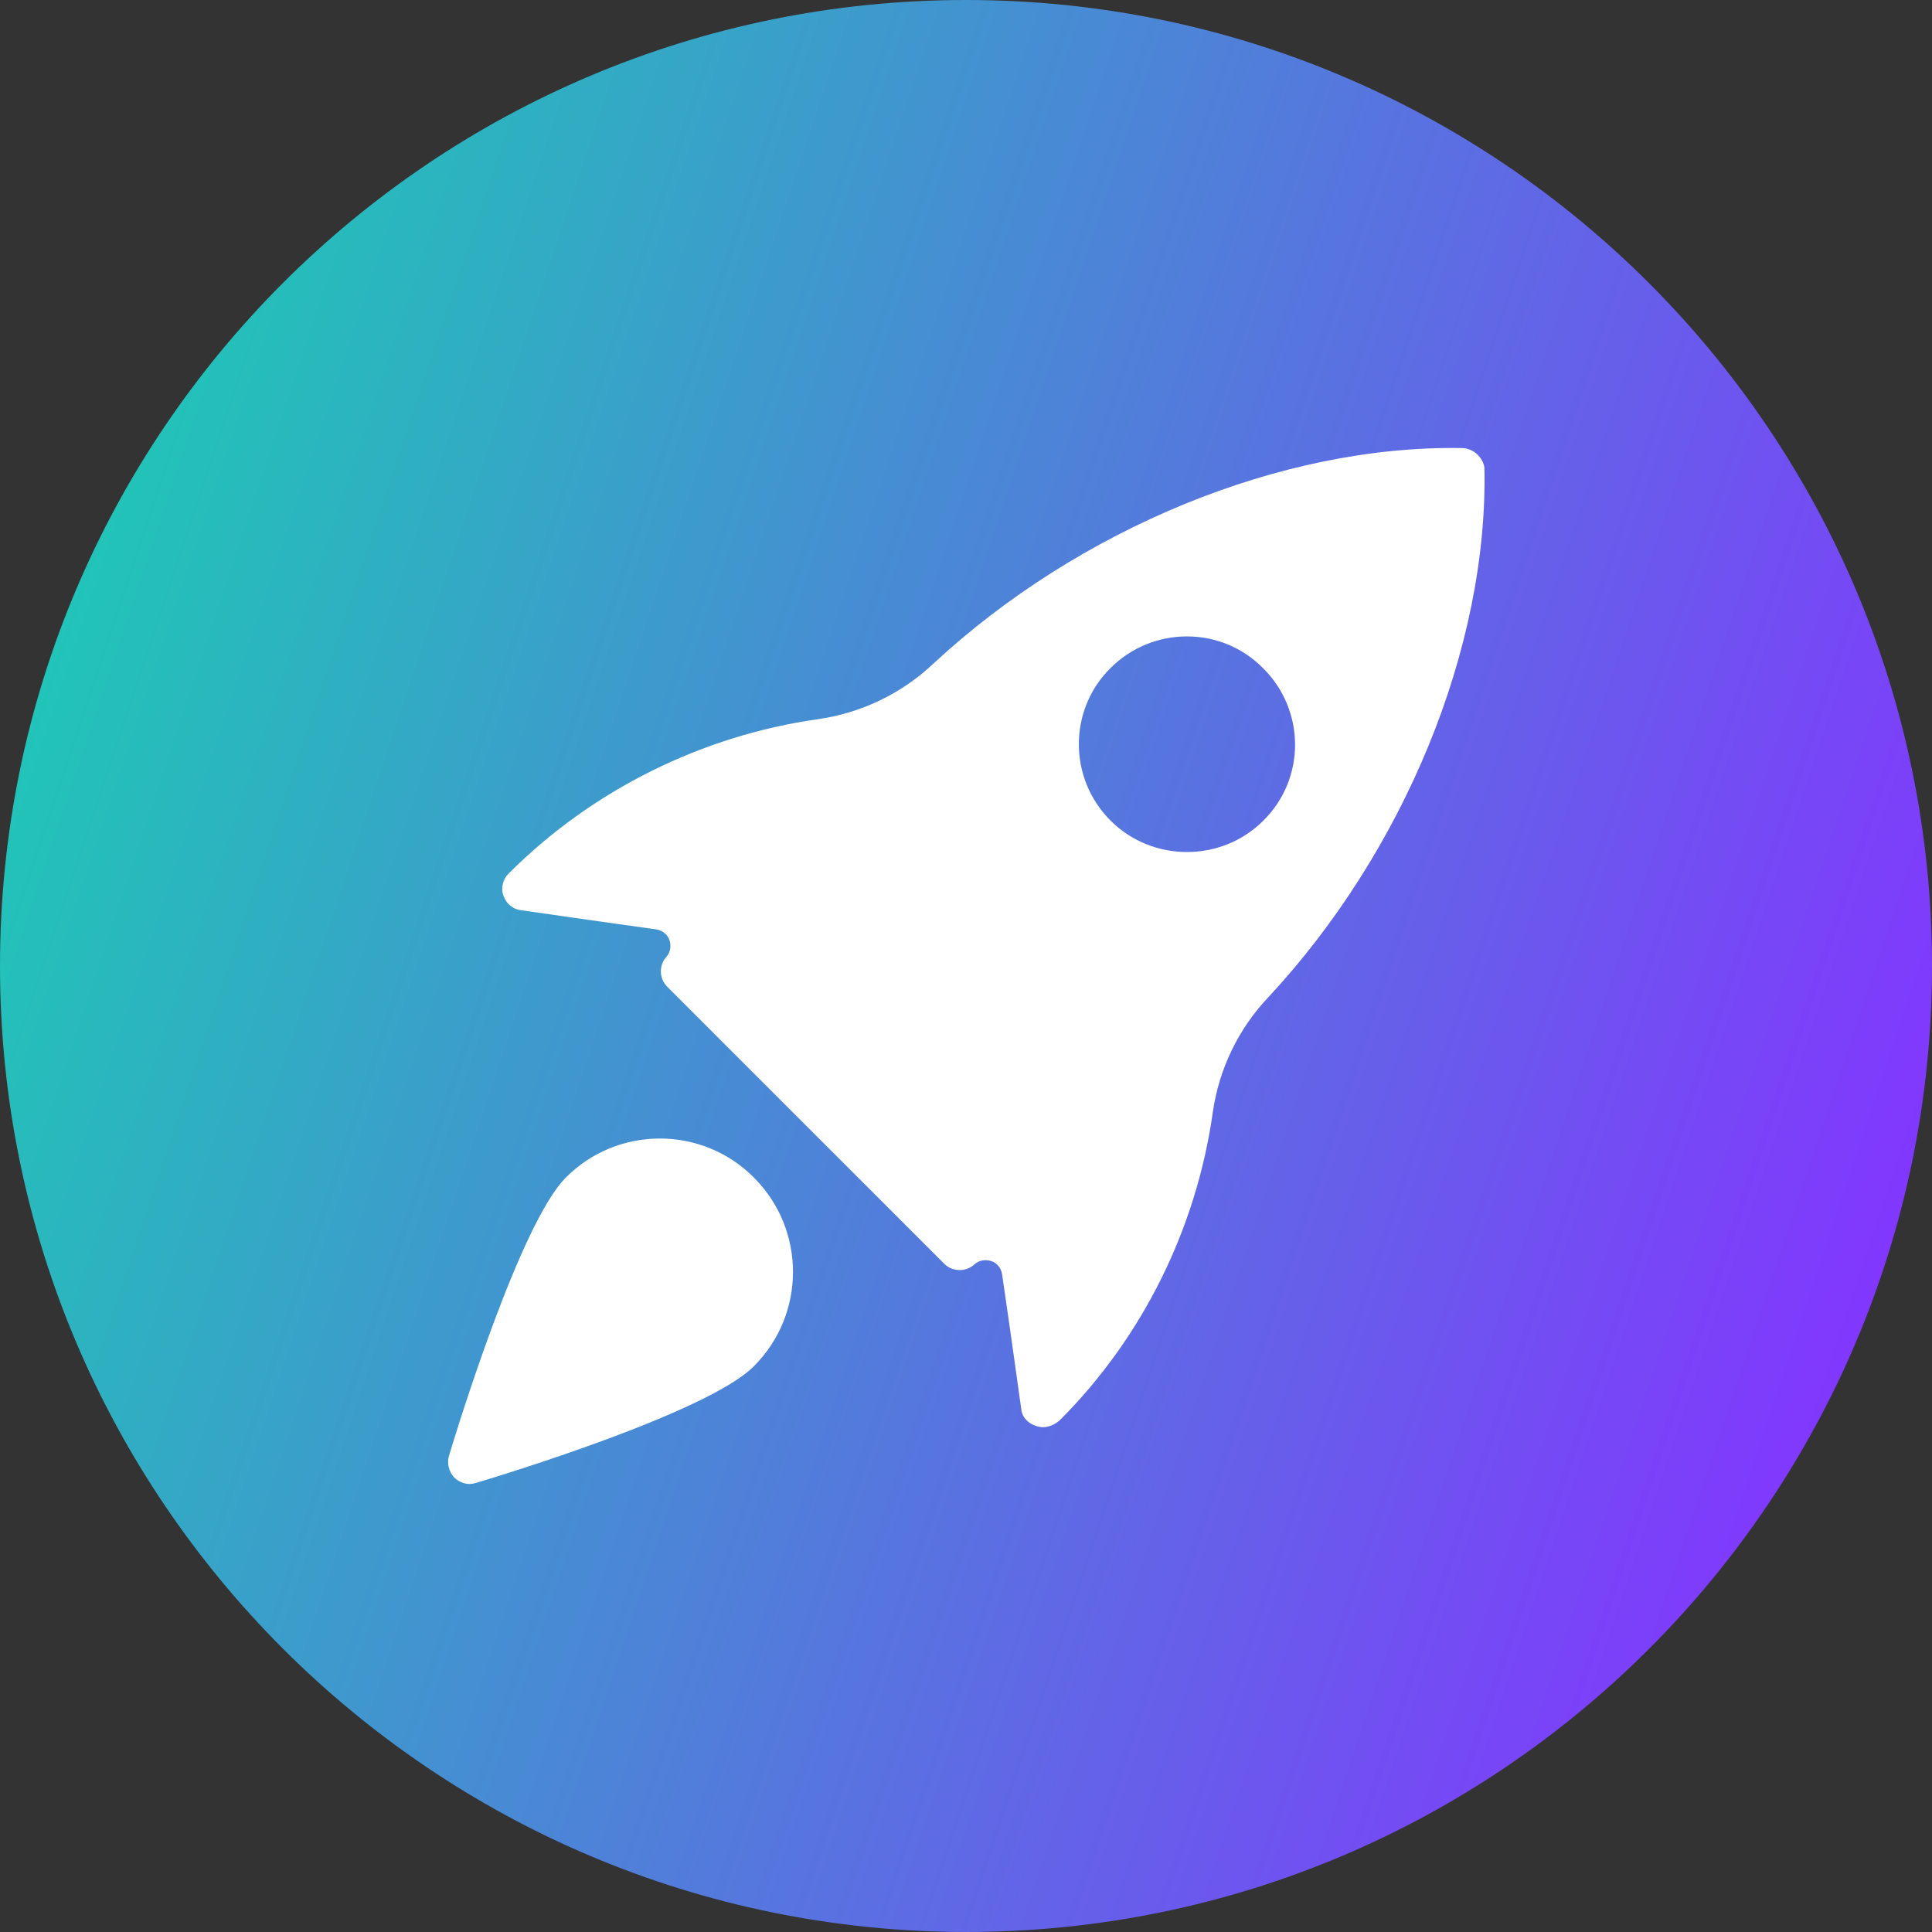 <svg width="38" height="38" viewBox="0 0 38 38" fill="none" xmlns="http://www.w3.org/2000/svg">
<rect x="0" y="0" width="38" height="38" fill="#333333" stroke="none"/>
<circle cx="19.001" cy="19" r="15.2" fill="white"/>
<path fill-rule="evenodd" clip-rule="evenodd" d="M19 0C29.483 0 38 8.508 38 19C38 29.483 29.492 38 19 38C8.508 37.991 0 29.483 0 19C0 8.508 8.508 0 19 0ZM11.129 23.162C10.224 24.066 8.969 28.172 8.831 28.634C8.785 28.781 8.831 28.948 8.932 29.058C9.016 29.141 9.126 29.188 9.237 29.188C9.274 29.188 9.32 29.178 9.357 29.169C9.818 29.031 13.925 27.785 14.829 26.871C15.853 25.847 15.853 24.186 14.829 23.162C13.814 22.137 12.144 22.137 11.129 23.162ZM28.763 8.813C25.21 8.748 21.215 10.4 18.354 13.057C17.727 13.648 16.933 14.026 16.084 14.146C13.814 14.469 11.655 15.53 10.003 17.182C9.892 17.293 9.846 17.468 9.901 17.616C9.957 17.773 10.086 17.883 10.243 17.902C10.243 17.902 11.968 18.151 12.91 18.28C13.03 18.299 13.131 18.382 13.168 18.492C13.205 18.603 13.187 18.732 13.103 18.825C12.956 18.991 12.965 19.249 13.122 19.406L18.576 24.86C18.659 24.943 18.769 24.98 18.88 24.98C18.982 24.98 19.083 24.943 19.166 24.869C19.258 24.786 19.378 24.767 19.498 24.804C19.609 24.841 19.692 24.943 19.71 25.063C19.849 26.004 20.089 27.73 20.089 27.73C20.107 27.886 20.236 28.006 20.393 28.052C20.43 28.062 20.476 28.071 20.513 28.071C20.633 28.071 20.753 28.015 20.846 27.933C22.479 26.299 23.531 24.158 23.854 21.879C23.974 21.03 24.361 20.227 24.952 19.609C27.61 16.748 29.27 12.753 29.197 9.2C29.169 9.006 28.994 8.822 28.763 8.813ZM24.85 16.139C24.435 16.555 23.891 16.758 23.346 16.758C22.802 16.758 22.257 16.555 21.842 16.139C21.012 15.309 21.012 13.962 21.842 13.14C22.673 12.31 24.02 12.31 24.841 13.14C25.681 13.971 25.681 15.318 24.85 16.139Z" fill="url(#paint0_linear_36_10978)"/>
<defs>
<linearGradient id="paint0_linear_36_10978" x1="1.593" y1="5.36811e-07" x2="45.871" y2="14.765" gradientUnits="userSpaceOnUse">
<stop stop-color="#18D1B1"/>
<stop offset="0.901" stop-color="#8335FF"/>
</linearGradient>
</defs>
</svg>
